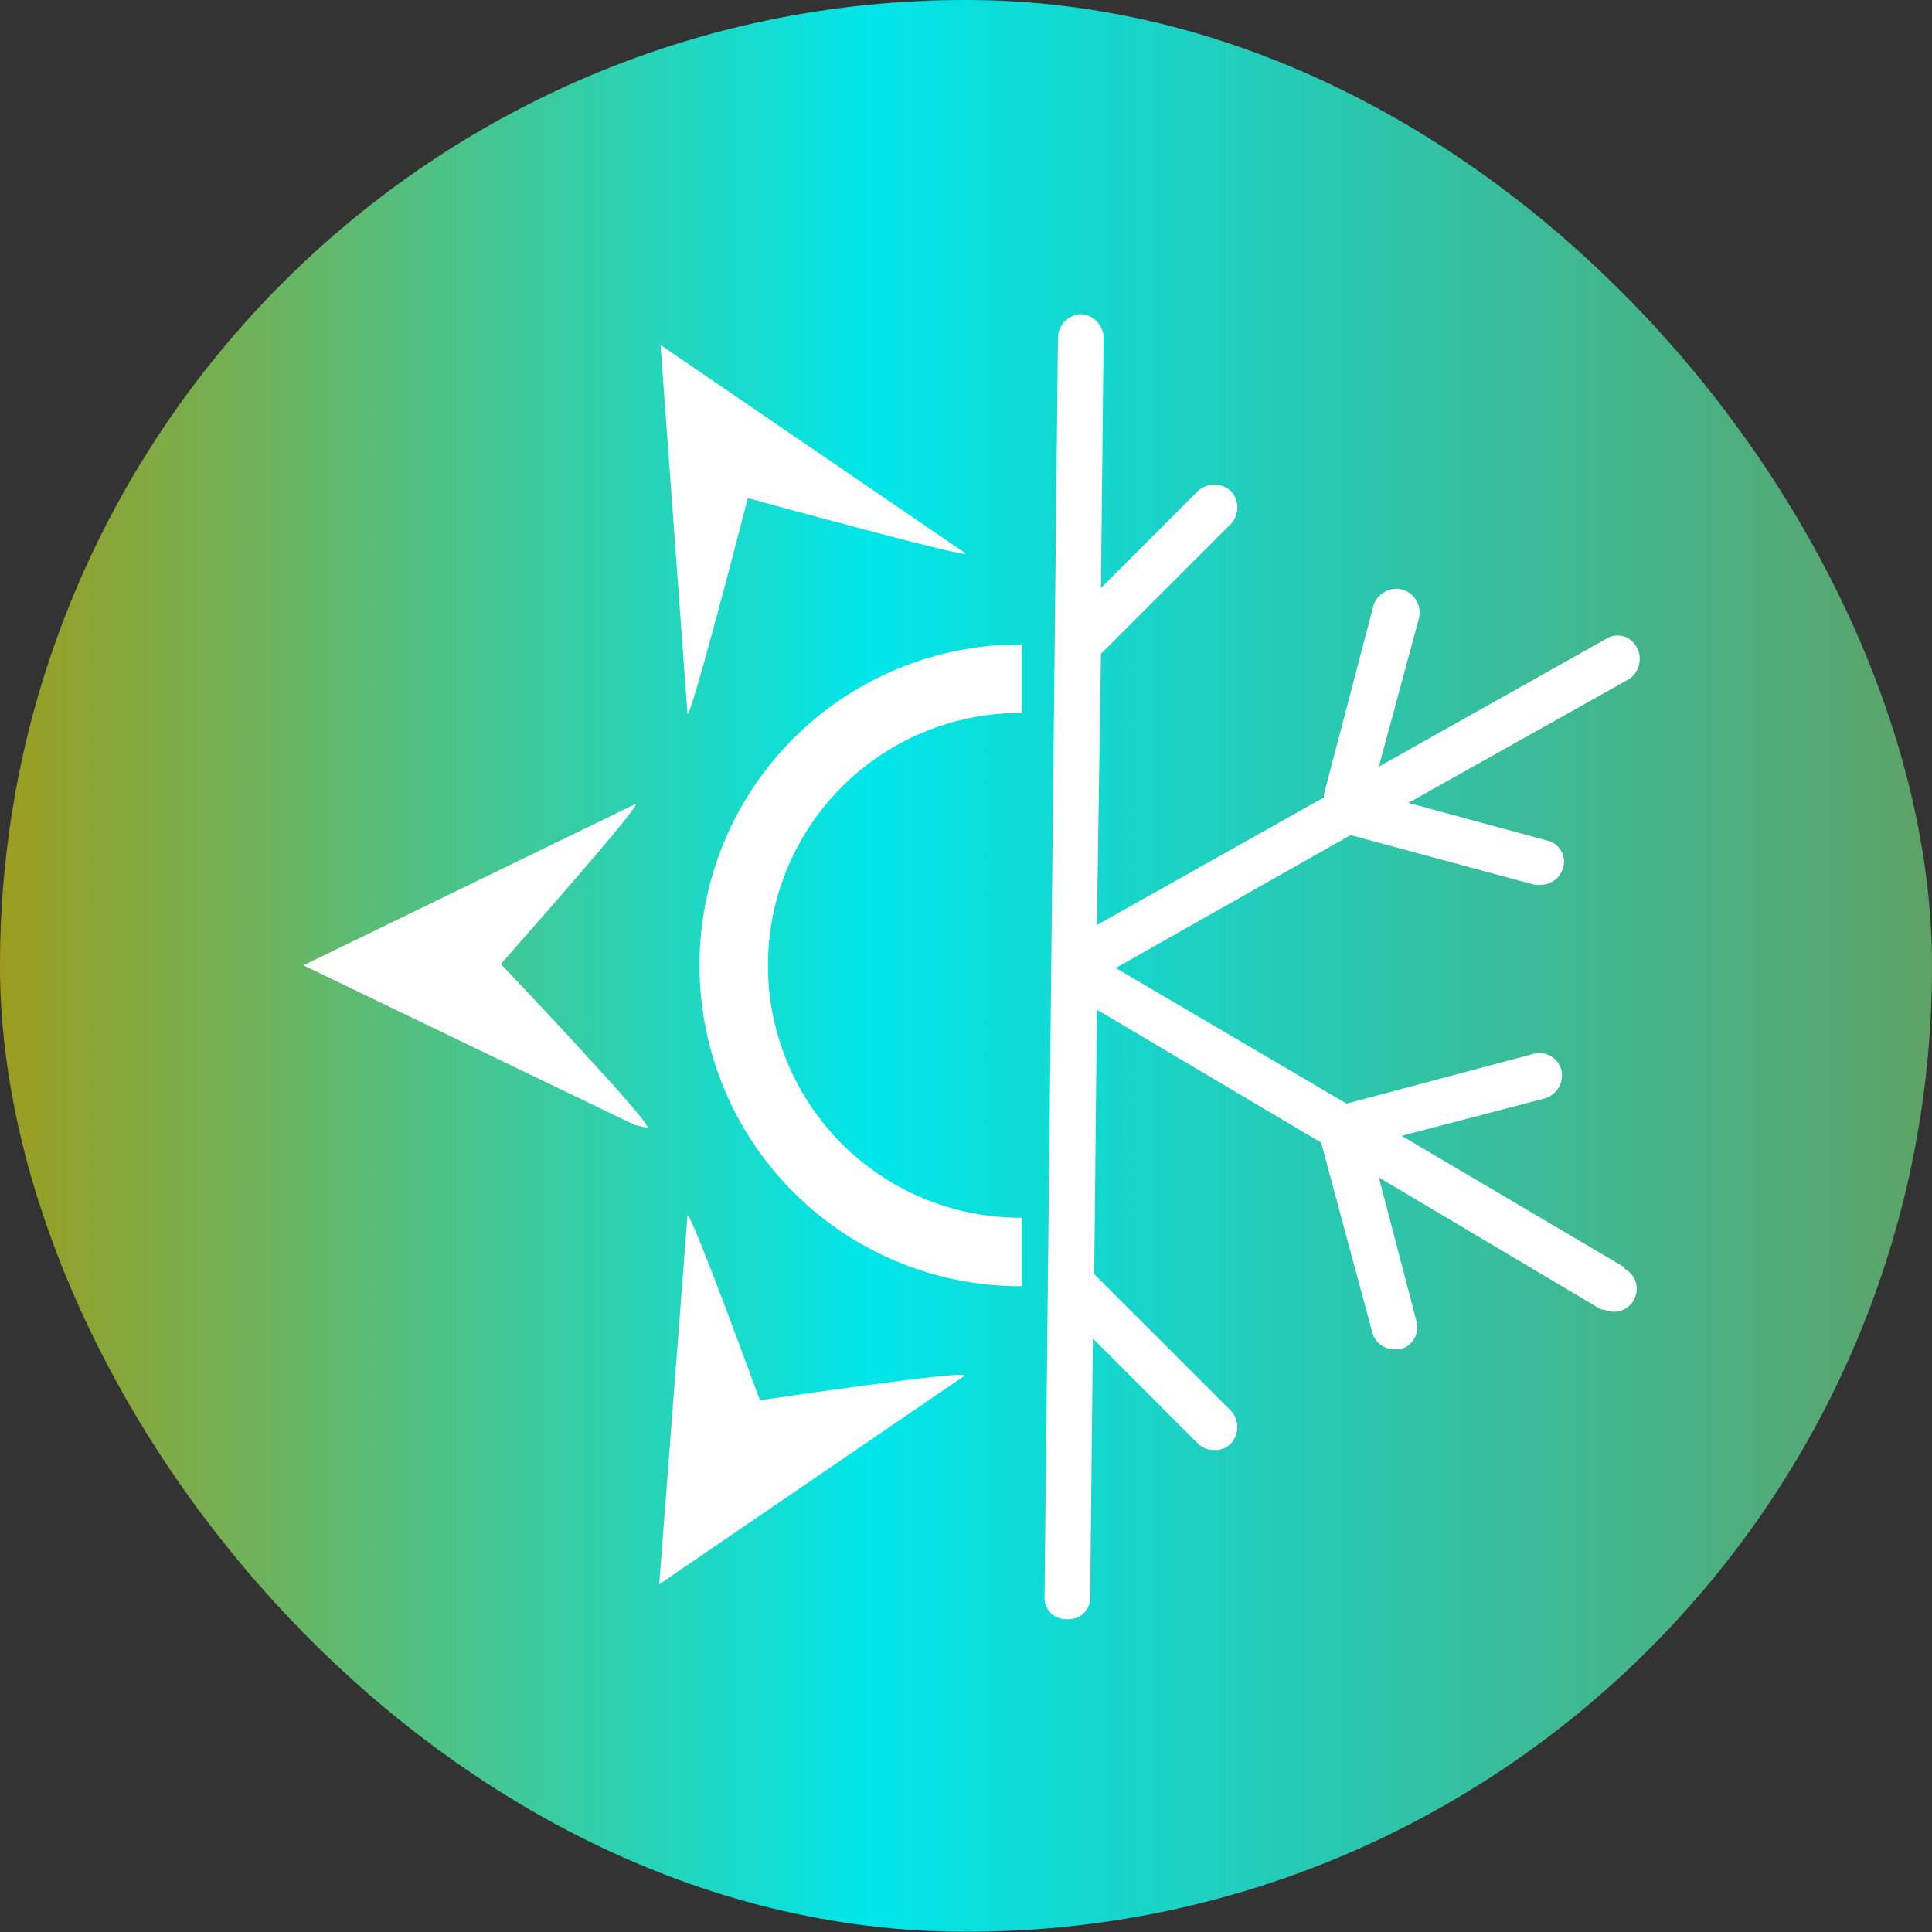 <svg xmlns="http://www.w3.org/2000/svg" xmlns:xlink="http://www.w3.org/1999/xlink" viewBox="0 0 143.9 143.9"><rect x="0" y="0" width="143.9" height="143.9" fill="#333333" stroke="none"/><defs><style>.cls-1{fill:url(#Degradado_sin_nombre_9);}.cls-2{fill:#fff;}</style><linearGradient id="Degradado_sin_nombre_9" y1="71.94" x2="143.88" y2="71.94" gradientUnits="userSpaceOnUse"><stop offset="0" stop-color="#9c9d1f"/><stop offset="0.45" stop-color="#00e6ea"/><stop offset="1" stop-color="#5ea266"/></linearGradient></defs><title>ico-termomecanica</title><g id="Capa_2" data-name="Capa 2"><g id="Capa_1-2" data-name="Capa 1"><rect class="cls-1" width="143.9" height="143.88" rx="71.9" ry="71.9"/><path class="cls-2" d="M51.2,53.1l-2-27.4L71.9,41.2c.9.6-16.2-4.1-16.2-4.1S51.3,54.2,51.2,53.1Z"/><path class="cls-2" d="M48.2,84l-.9-.2L22.6,71.9l24.7-12c1-.5-10,11.9-10,11.9S48.9,84,48.2,84Z"/><path class="cls-2" d="M49.1,118l2.1-27.4c0-1.1,5.4,13.7,5.4,13.7s16.1-2.4,15.2-1.8Z"/><path class="cls-2" d="M76.1,90.7H76a18.8,18.8,0,0,1,0-37.6h.1V48H76a23.9,23.9,0,0,0,0,47.8h.1Z"/><path class="cls-2" d="M121,94.4l-16.6-9.8,10.7-2.8a1.8,1.8,0,0,0,1.2-2.1,1.7,1.7,0,0,0-2.1-1.2l-13.9,3.7L83.1,72.1l17.5-9.9,13.7,3.7h.5a1.7,1.7,0,0,0,1.6-1.2,1.6,1.6,0,0,0-1.2-2.1l-10.3-2.8,16.4-9.2a1.8,1.8,0,0,0,.6-2.4,1.6,1.6,0,0,0-2.3-.6l-16.9,9.5,3-11.1a1.8,1.8,0,0,0-1.3-2.1,1.8,1.8,0,0,0-2.1,1.2L98.6,59.2v.2L81.7,68.9,82,48.7,91.7,39a1.8,1.8,0,0,0,0-2.4,1.8,1.8,0,0,0-2.5,0L82,43.8l.2-18.6a1.8,1.8,0,0,0-1.7-1.8,1.8,1.8,0,0,0-1.7,1.7l-1,93.8a1.6,1.6,0,0,0,1.7,1.7h0a1.6,1.6,0,0,0,1.7-1.7l.2-19.2,7.8,7.8a1.7,1.7,0,0,0,1.3.5,1.6,1.6,0,0,0,1.2-.5,1.8,1.8,0,0,0,0-2.4L81.5,94.9l.2-19.7,16.7,9.9h0l3.8,14.1a1.7,1.7,0,0,0,1.7,1.3h.4a1.7,1.7,0,0,0,1.2-2.1l-2.8-10.7,16.5,9.8.9.2a1.7,1.7,0,0,0,.9-3.2Z"/></g></g></svg>